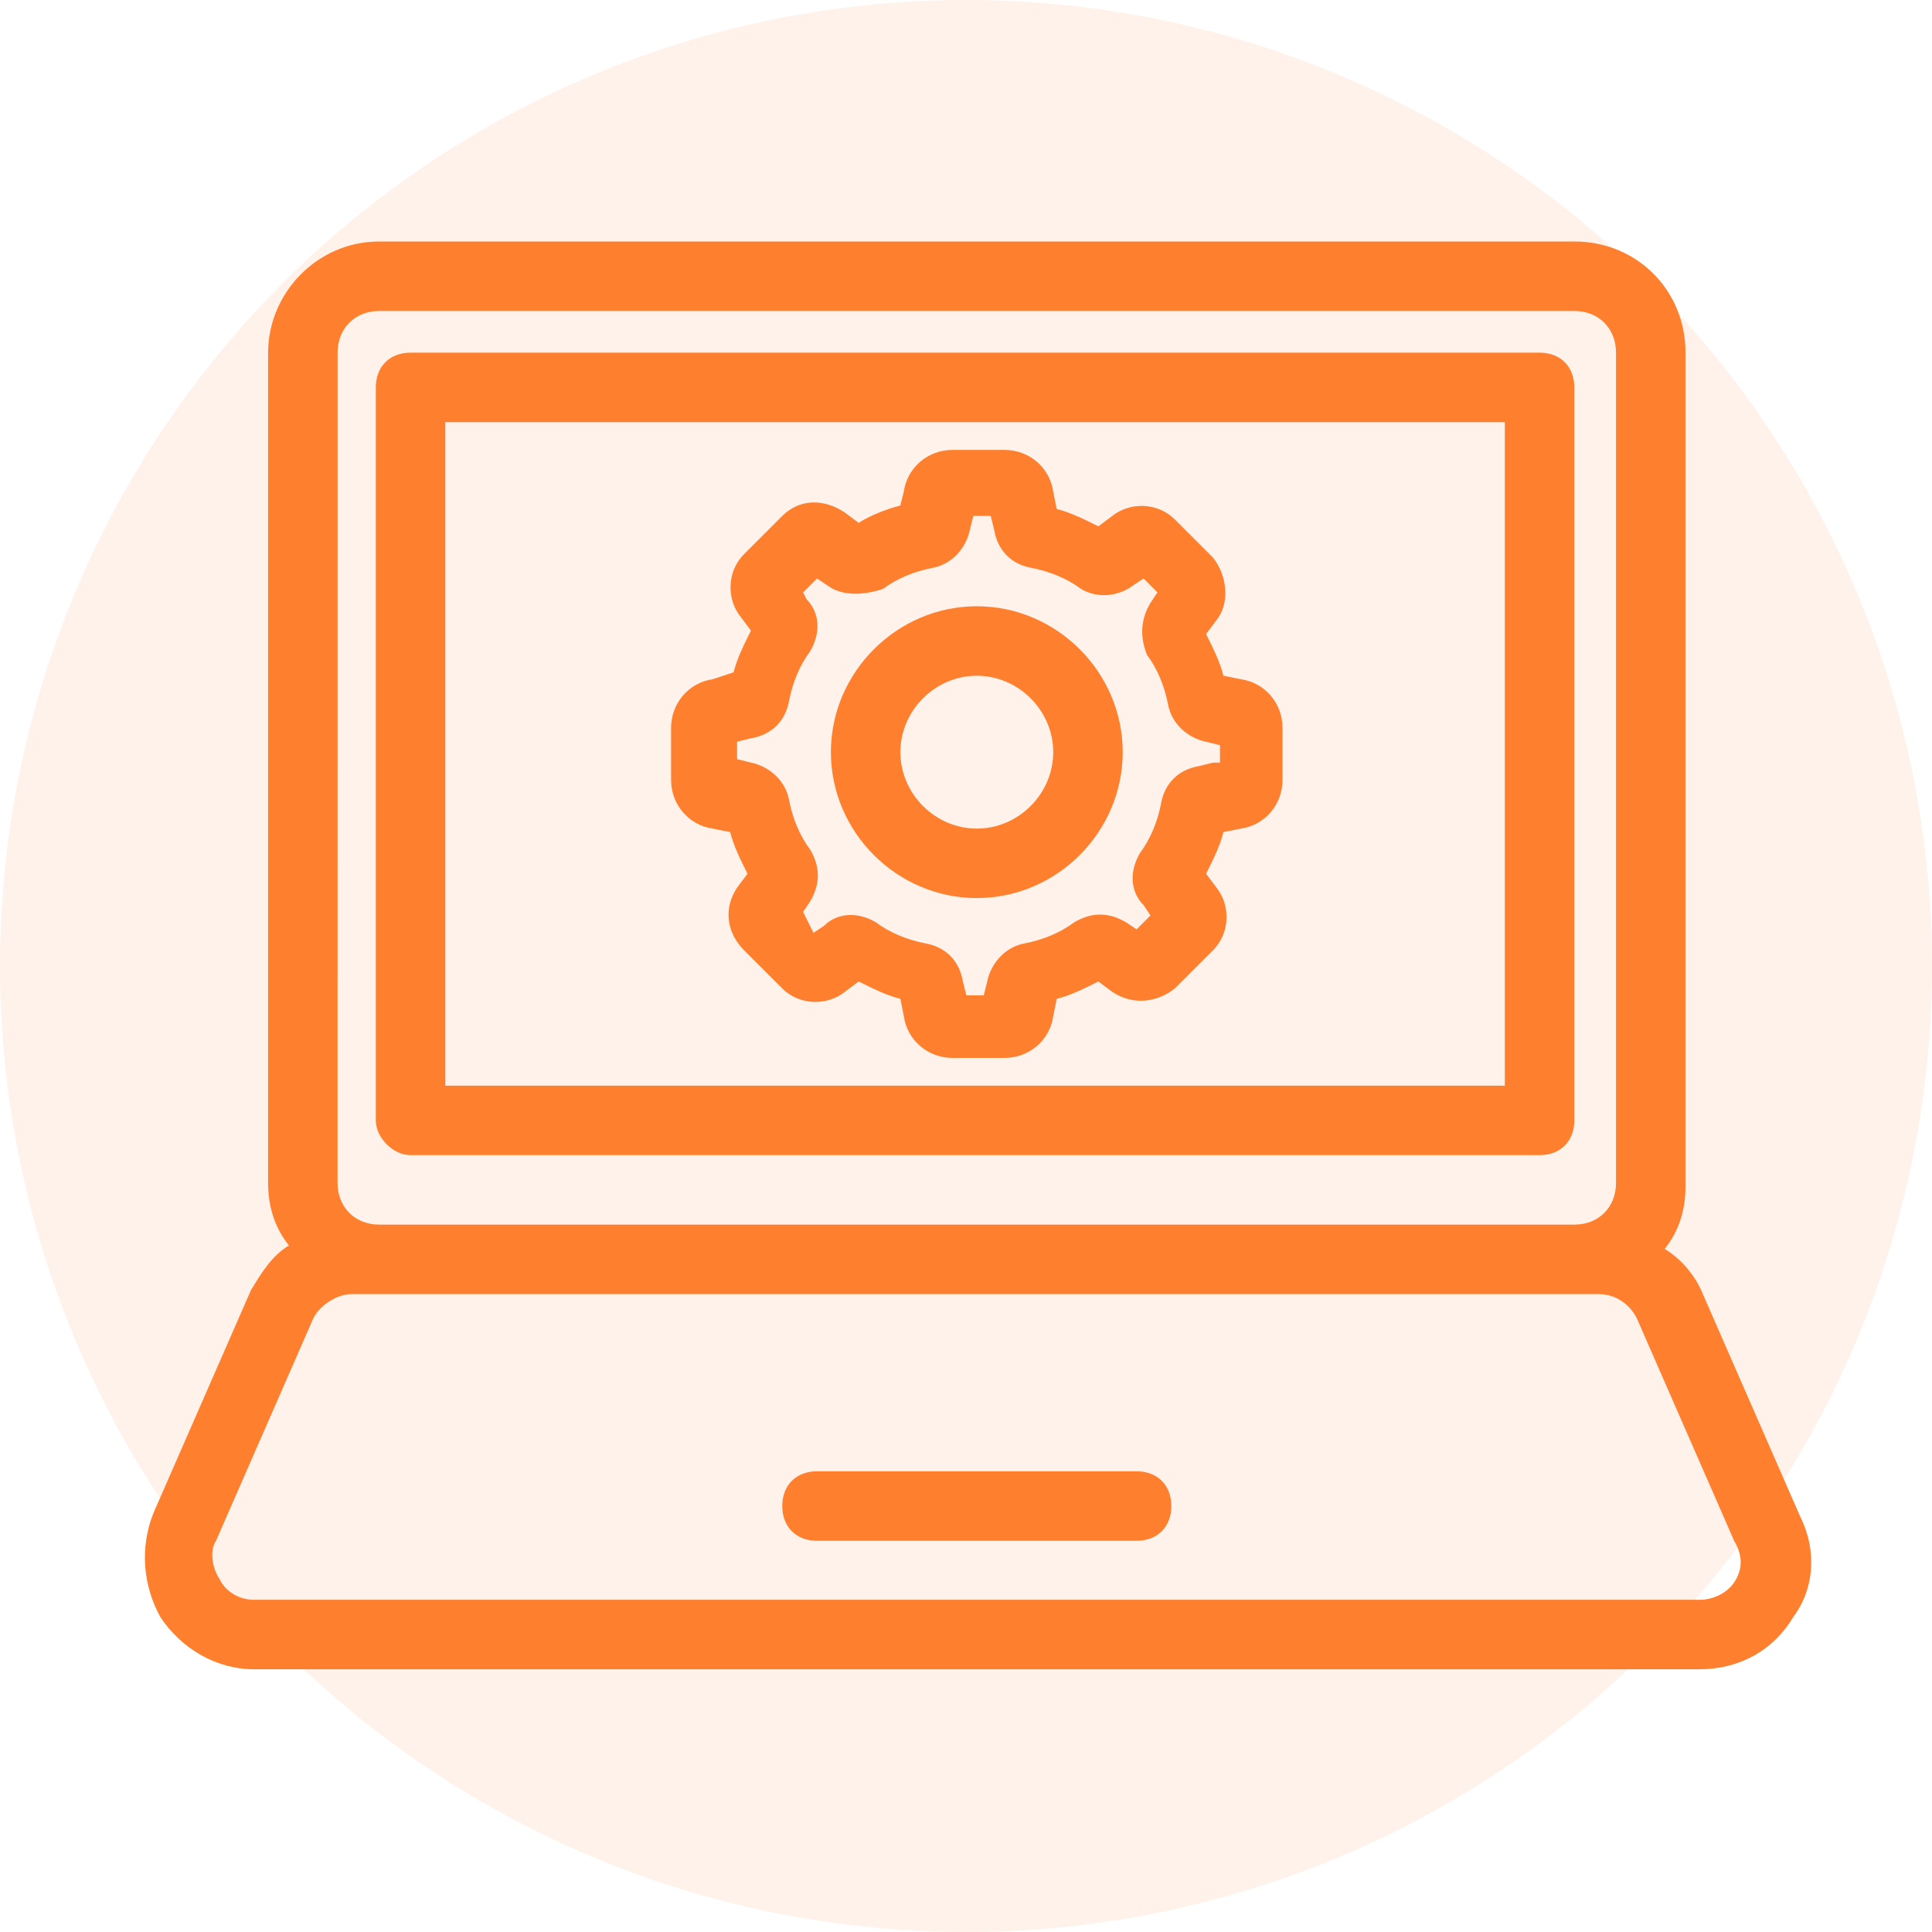 <?xml version="1.0" encoding="UTF-8"?>
<svg xmlns="http://www.w3.org/2000/svg" width="80" height="80" viewBox="0 0 80 80" fill="none">
  <circle opacity="0.1" cx="40" cy="40" r="40" fill="#FE7F2D"></circle>
  <path d="M17 47.832H63.751C64.614 47.832 65.189 47.257 65.189 46.394V16.041C65.189 15.178 64.614 14.603 63.751 14.603H17C16.137 14.603 15.562 15.178 15.562 16.041V46.394C15.561 47.112 16.281 47.832 17 47.832ZM18.439 17.48H62.312V44.955H18.439V17.48Z" fill="#FE7F2D"></path>
  <path d="M74.54 62.792L70.512 53.586C70.225 52.867 69.649 52.148 68.93 51.716C69.505 50.997 69.793 50.134 69.793 49.127V14.603C69.793 12.014 67.779 10 65.189 10H15.705C13.116 10 11.102 12.157 11.102 14.603V48.983C11.102 49.99 11.39 50.853 11.965 51.572C11.246 52.004 10.814 52.723 10.383 53.442L6.355 62.649C5.78 64.087 5.924 65.669 6.643 66.964C7.505 68.259 8.944 69.122 10.526 69.122H70.368C71.95 69.122 73.388 68.403 74.251 66.964C75.115 65.814 75.259 64.231 74.54 62.793V62.792ZM13.979 14.603C13.979 13.596 14.699 12.877 15.705 12.877H65.19C66.197 12.877 66.916 13.596 66.916 14.603V48.983C66.916 49.99 66.196 50.709 65.19 50.709L15.704 50.709C14.697 50.709 13.978 49.989 13.978 48.983L13.979 14.603ZM71.806 65.526C71.519 65.957 70.944 66.245 70.368 66.245L10.527 66.245C9.951 66.245 9.376 65.957 9.089 65.382C8.801 64.95 8.657 64.231 8.945 63.799L12.972 54.593C13.26 54.017 13.98 53.586 14.555 53.586H66.196C66.916 53.586 67.491 54.017 67.779 54.593L71.806 63.799C72.238 64.519 72.094 65.094 71.807 65.526L71.806 65.526Z" fill="#FE7F2D"></path>
  <path d="M47.064 60.923H33.83C32.967 60.923 32.392 61.498 32.392 62.361C32.392 63.224 32.967 63.8 33.83 63.8H47.064C47.927 63.8 48.502 63.224 48.502 62.361C48.502 61.498 47.927 60.923 47.064 60.923Z" fill="#FE7F2D"></path>
  <path d="M51.38 28.125L50.66 27.981C50.516 27.406 50.229 26.83 49.941 26.255L50.372 25.679C50.948 24.96 50.804 23.809 50.228 23.09L48.646 21.508C47.926 20.788 46.776 20.788 46.057 21.364L45.481 21.795C44.906 21.508 44.33 21.22 43.755 21.076L43.611 20.356C43.467 19.349 42.604 18.63 41.597 18.63H39.439C38.432 18.63 37.569 19.349 37.425 20.356L37.282 20.933C36.707 21.077 35.988 21.364 35.556 21.652L34.98 21.221C34.117 20.645 33.111 20.645 32.391 21.365L30.809 22.947C30.089 23.666 30.089 24.817 30.665 25.536L31.096 26.112C30.809 26.687 30.521 27.263 30.377 27.838L29.514 28.125C28.508 28.269 27.788 29.132 27.788 30.139V32.297C27.788 33.304 28.508 34.167 29.514 34.311L30.234 34.455C30.378 35.03 30.665 35.606 30.953 36.181L30.521 36.756C29.946 37.619 30.09 38.626 30.809 39.346L32.391 40.928C33.111 41.648 34.261 41.648 34.98 41.072L35.556 40.641C36.131 40.928 36.707 41.216 37.282 41.36L37.426 42.08C37.57 43.086 38.433 43.806 39.44 43.806H41.598C42.605 43.806 43.468 43.086 43.612 42.08L43.756 41.36C44.331 41.216 44.907 40.929 45.482 40.641L46.058 41.072C46.921 41.648 47.928 41.504 48.647 40.928L50.229 39.346C50.949 38.626 50.949 37.476 50.373 36.756L49.942 36.181C50.229 35.605 50.517 35.03 50.661 34.455L51.381 34.311C52.388 34.167 53.107 33.304 53.107 32.297V30.139C53.105 29.132 52.386 28.269 51.38 28.125H51.38ZM50.229 31.578L49.653 31.722C48.79 31.866 48.215 32.441 48.071 33.304C47.927 34.024 47.639 34.742 47.208 35.318C46.776 36.038 46.776 36.9 47.352 37.476L47.639 37.907L47.064 38.483L46.633 38.195C45.913 37.764 45.194 37.764 44.475 38.195C43.899 38.627 43.18 38.915 42.461 39.058C41.598 39.202 41.022 39.921 40.879 40.641L40.734 41.216H40.015L39.871 40.641C39.727 39.778 39.152 39.202 38.289 39.058C37.569 38.914 36.85 38.627 36.275 38.195C35.555 37.764 34.693 37.764 34.117 38.339L33.685 38.627L33.255 37.763L33.542 37.332C33.973 36.612 33.973 35.894 33.542 35.174C33.111 34.599 32.822 33.88 32.679 33.16C32.535 32.297 31.816 31.722 31.097 31.578L30.521 31.434V30.714L31.097 30.57C31.96 30.426 32.535 29.851 32.679 28.988C32.823 28.269 33.111 27.55 33.542 26.974C33.973 26.255 33.973 25.392 33.398 24.816L33.255 24.529L33.83 23.953L34.261 24.241C34.837 24.672 35.7 24.672 36.563 24.385C37.139 23.953 37.858 23.665 38.577 23.522C39.44 23.378 40.016 22.659 40.16 21.939L40.303 21.364H41.023L41.167 21.939C41.311 22.802 41.886 23.378 42.749 23.522C43.469 23.666 44.188 23.953 44.763 24.385C45.483 24.816 46.346 24.672 46.921 24.241L47.352 23.953L47.928 24.529L47.641 24.96C47.209 25.68 47.209 26.399 47.496 27.118C47.928 27.694 48.216 28.413 48.359 29.132C48.503 29.995 49.222 30.57 49.942 30.714L50.517 30.858L50.516 31.578H50.229Z" fill="#FE7F2D"></path>
  <path d="M40.447 25.104C37.139 25.104 34.406 27.837 34.406 31.145C34.406 34.454 37.139 37.187 40.447 37.187C43.756 37.187 46.489 34.454 46.489 31.145C46.489 27.837 43.756 25.104 40.447 25.104ZM40.447 34.31C38.721 34.31 37.283 32.872 37.283 31.145C37.283 29.419 38.721 27.981 40.447 27.981C42.174 27.981 43.612 29.419 43.612 31.145C43.612 32.872 42.174 34.31 40.447 34.31Z" fill="#FE7F2D"></path>
</svg>
